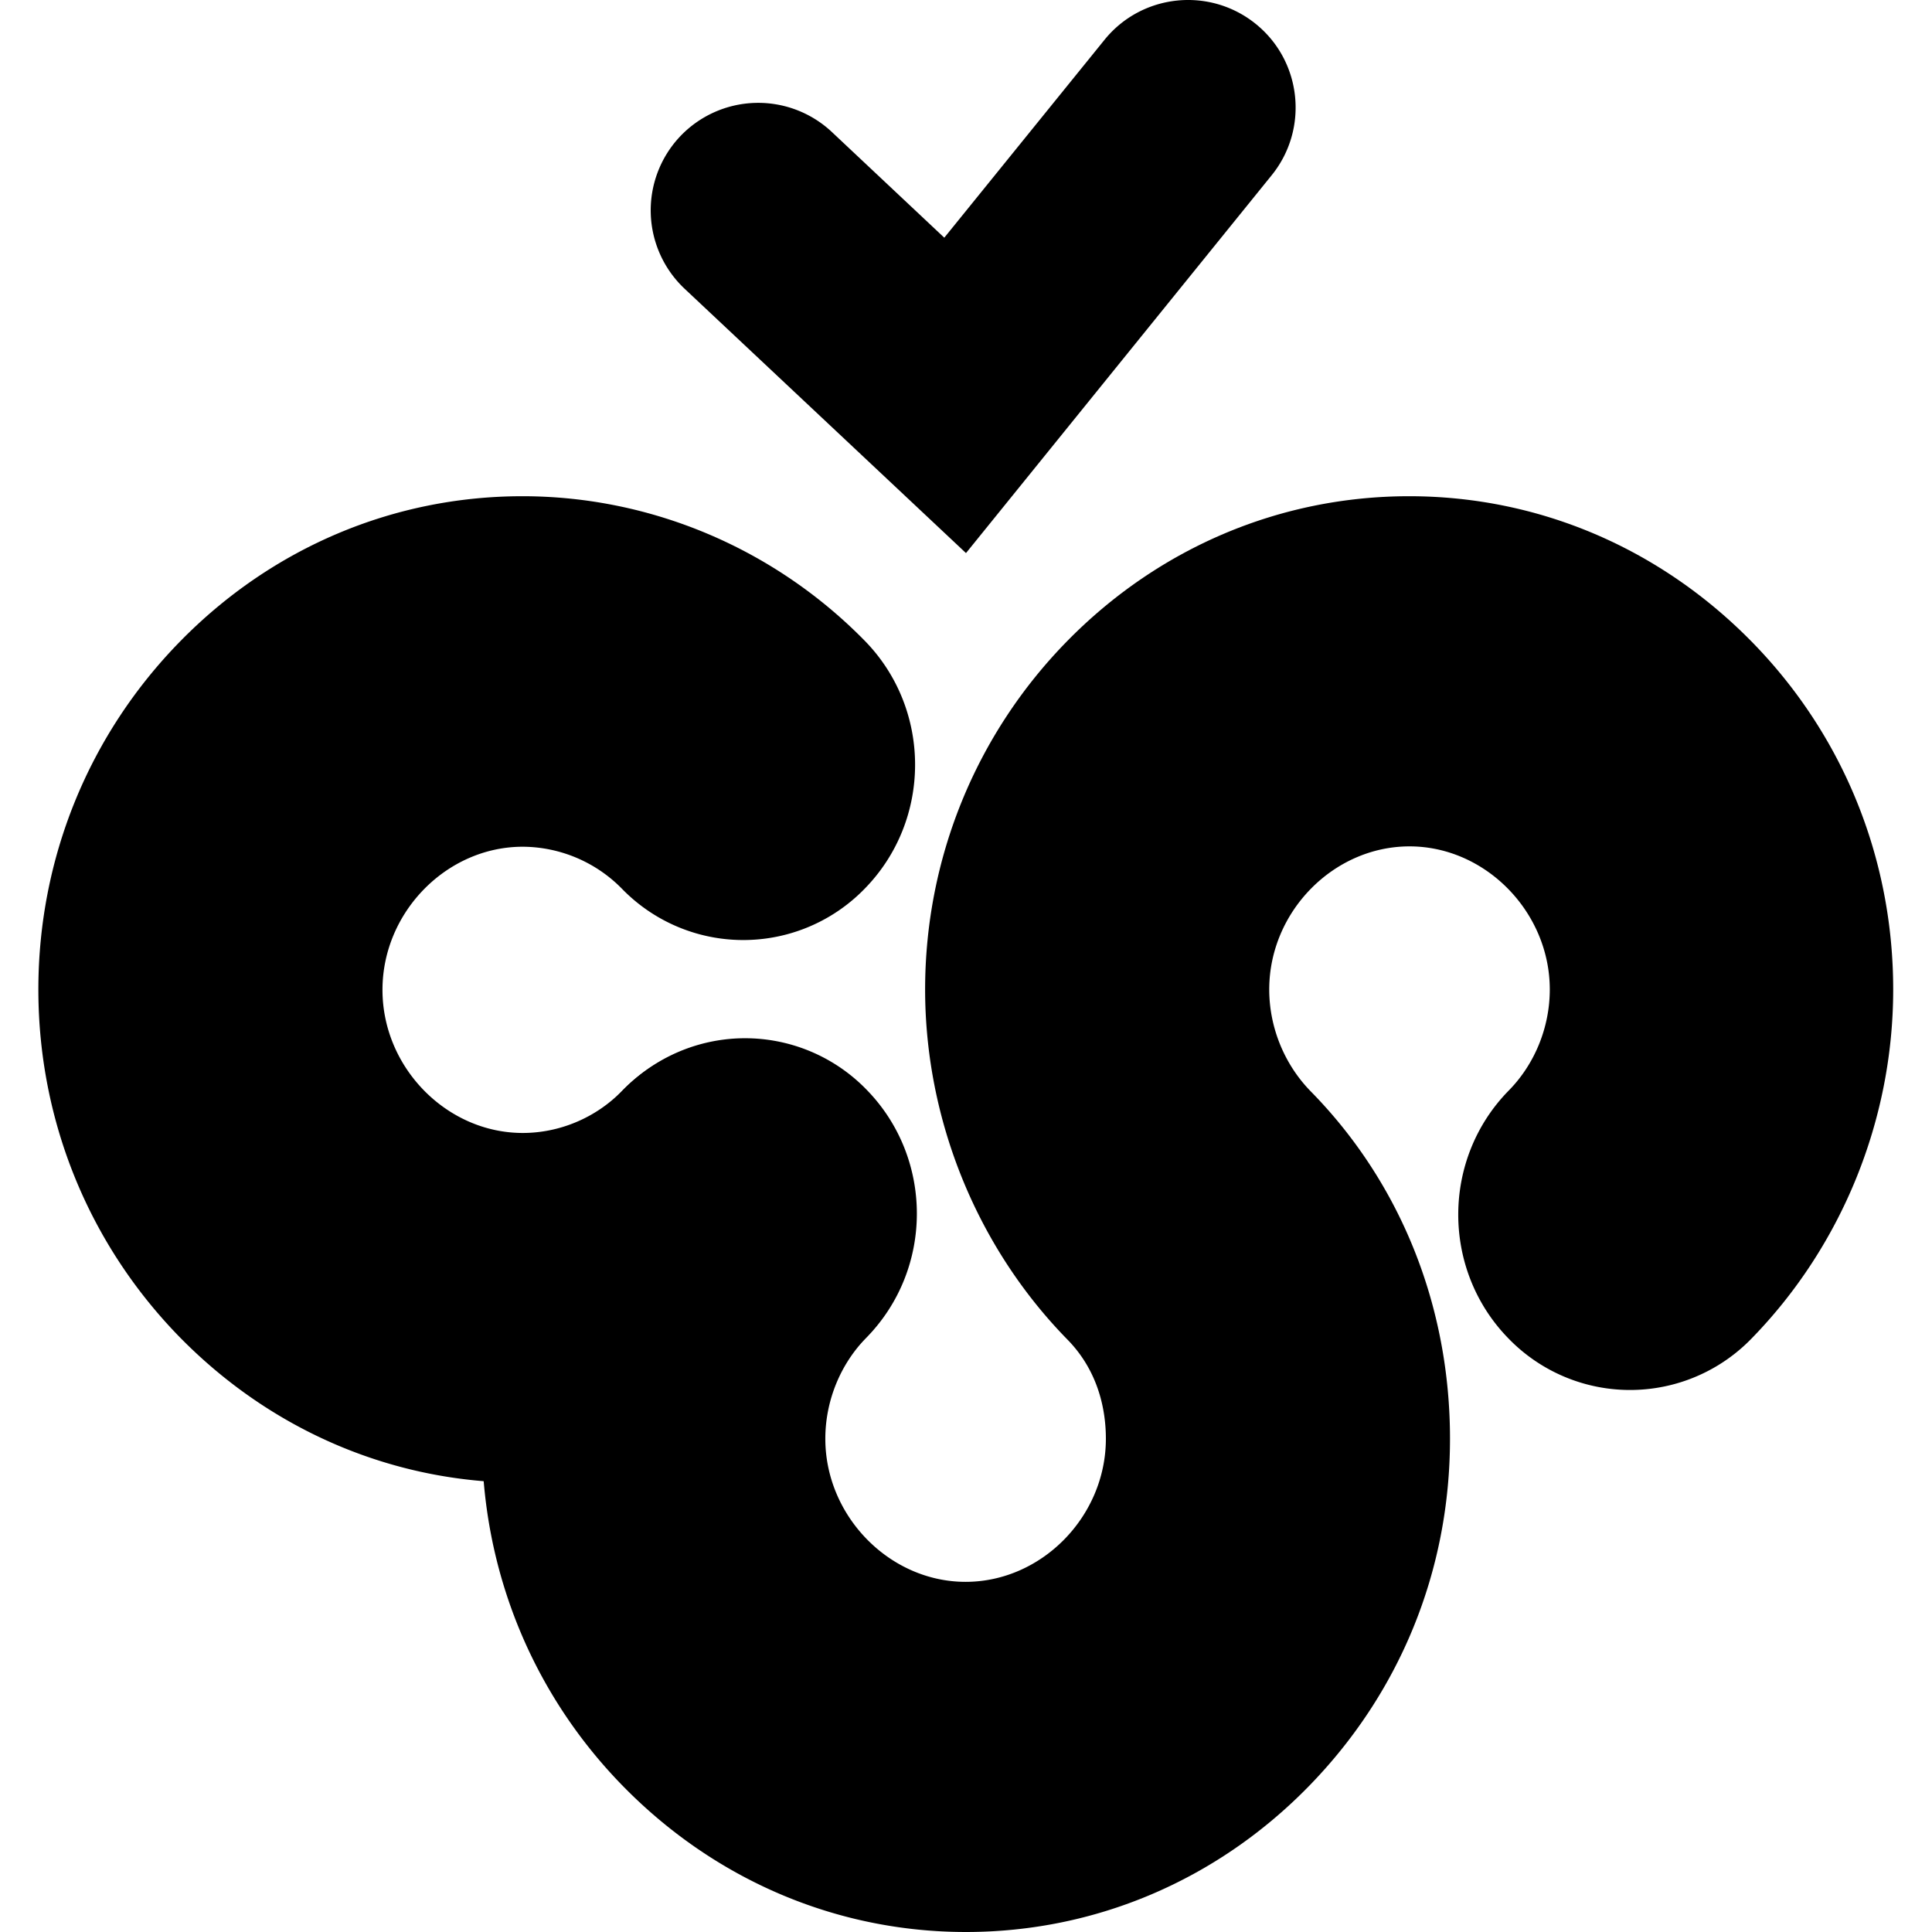 <svg class="icon" style="width: 1em;height: 1em;vertical-align: middle;fill: currentColor;overflow: hidden;" viewBox="0 0 1024 1024" version="1.1" xmlns="http://www.w3.org/2000/svg" p-id="1709"><path d="M276.883 785.896c-68.137 0-132.51-27.293-181.26-76.796-48.562-49.503-75.29-115.194-75.29-184.648s26.728-135.145 75.29-184.648 112.935-76.796 181.26-76.796 133.64 27.857 181.449 76.607c35.574 36.327 35.574 95.053 0 131.381a89.67 89.67 0 0 1-128.746 0 74.142 74.142 0 0 0-52.515-22.211c-40.28 0-74.349 34.633-74.349 75.855s34.069 75.855 74.349 75.855c19.575 0 38.774-8.094 52.515-22.211a89.67 89.67 0 0 1 128.746 0c35.574 36.327 35.574 95.053 0 131.381-47.809 48.75-113.876 76.607-181.449 76.607z" fill="#000000" p-id="1710"></path><path d="M511.976 1024c-68.137 0-132.51-27.293-181.26-76.796s-75.29-115.194-75.29-184.648 27.481-136.275 75.102-185.025a89.67 89.67 0 0 1 128.746 0c35.574 36.327 35.574 95.053 0 131.381-13.929 14.117-21.834 33.692-21.834 53.644 0 41.033 34.069 75.855 74.349 75.855s74.349-34.633 74.349-75.855c0-14.493-3.576-35.386-20.328-52.515-47.997-48.938-75.478-116.511-75.478-185.59s26.728-135.145 75.29-184.648 112.935-76.796 181.26-76.796 132.51 27.293 181.26 76.796 75.29 115.194 75.29 184.648-27.481 136.275-75.102 185.025a89.67 89.67 0 0 1-128.746 0c-35.574-36.327-35.574-95.053 0-131.381 13.929-14.117 21.834-33.692 21.834-53.644 0-41.033-34.069-75.855-74.349-75.855s-74.349 34.633-74.349 75.855c0 20.14 8.094 39.904 22.211 54.209 47.433 48.374 73.596 113.688 73.596 183.896s-26.728 135.145-75.29 184.648c-48.562 49.503-112.935 76.796-181.26 76.796zM511.976 293.123L362.902 153.084a57.051 57.051 0 0 1-2.635-80.56 57.051 57.051 0 0 1 80.56-2.635l59.667 56.091 84.889-104.841c19.764-24.469 55.715-28.234 80.184-8.47 24.469 19.764 28.234 55.715 8.47 80.184l-161.873 200.083z" fill="#000000" p-id="1711"></path></svg>